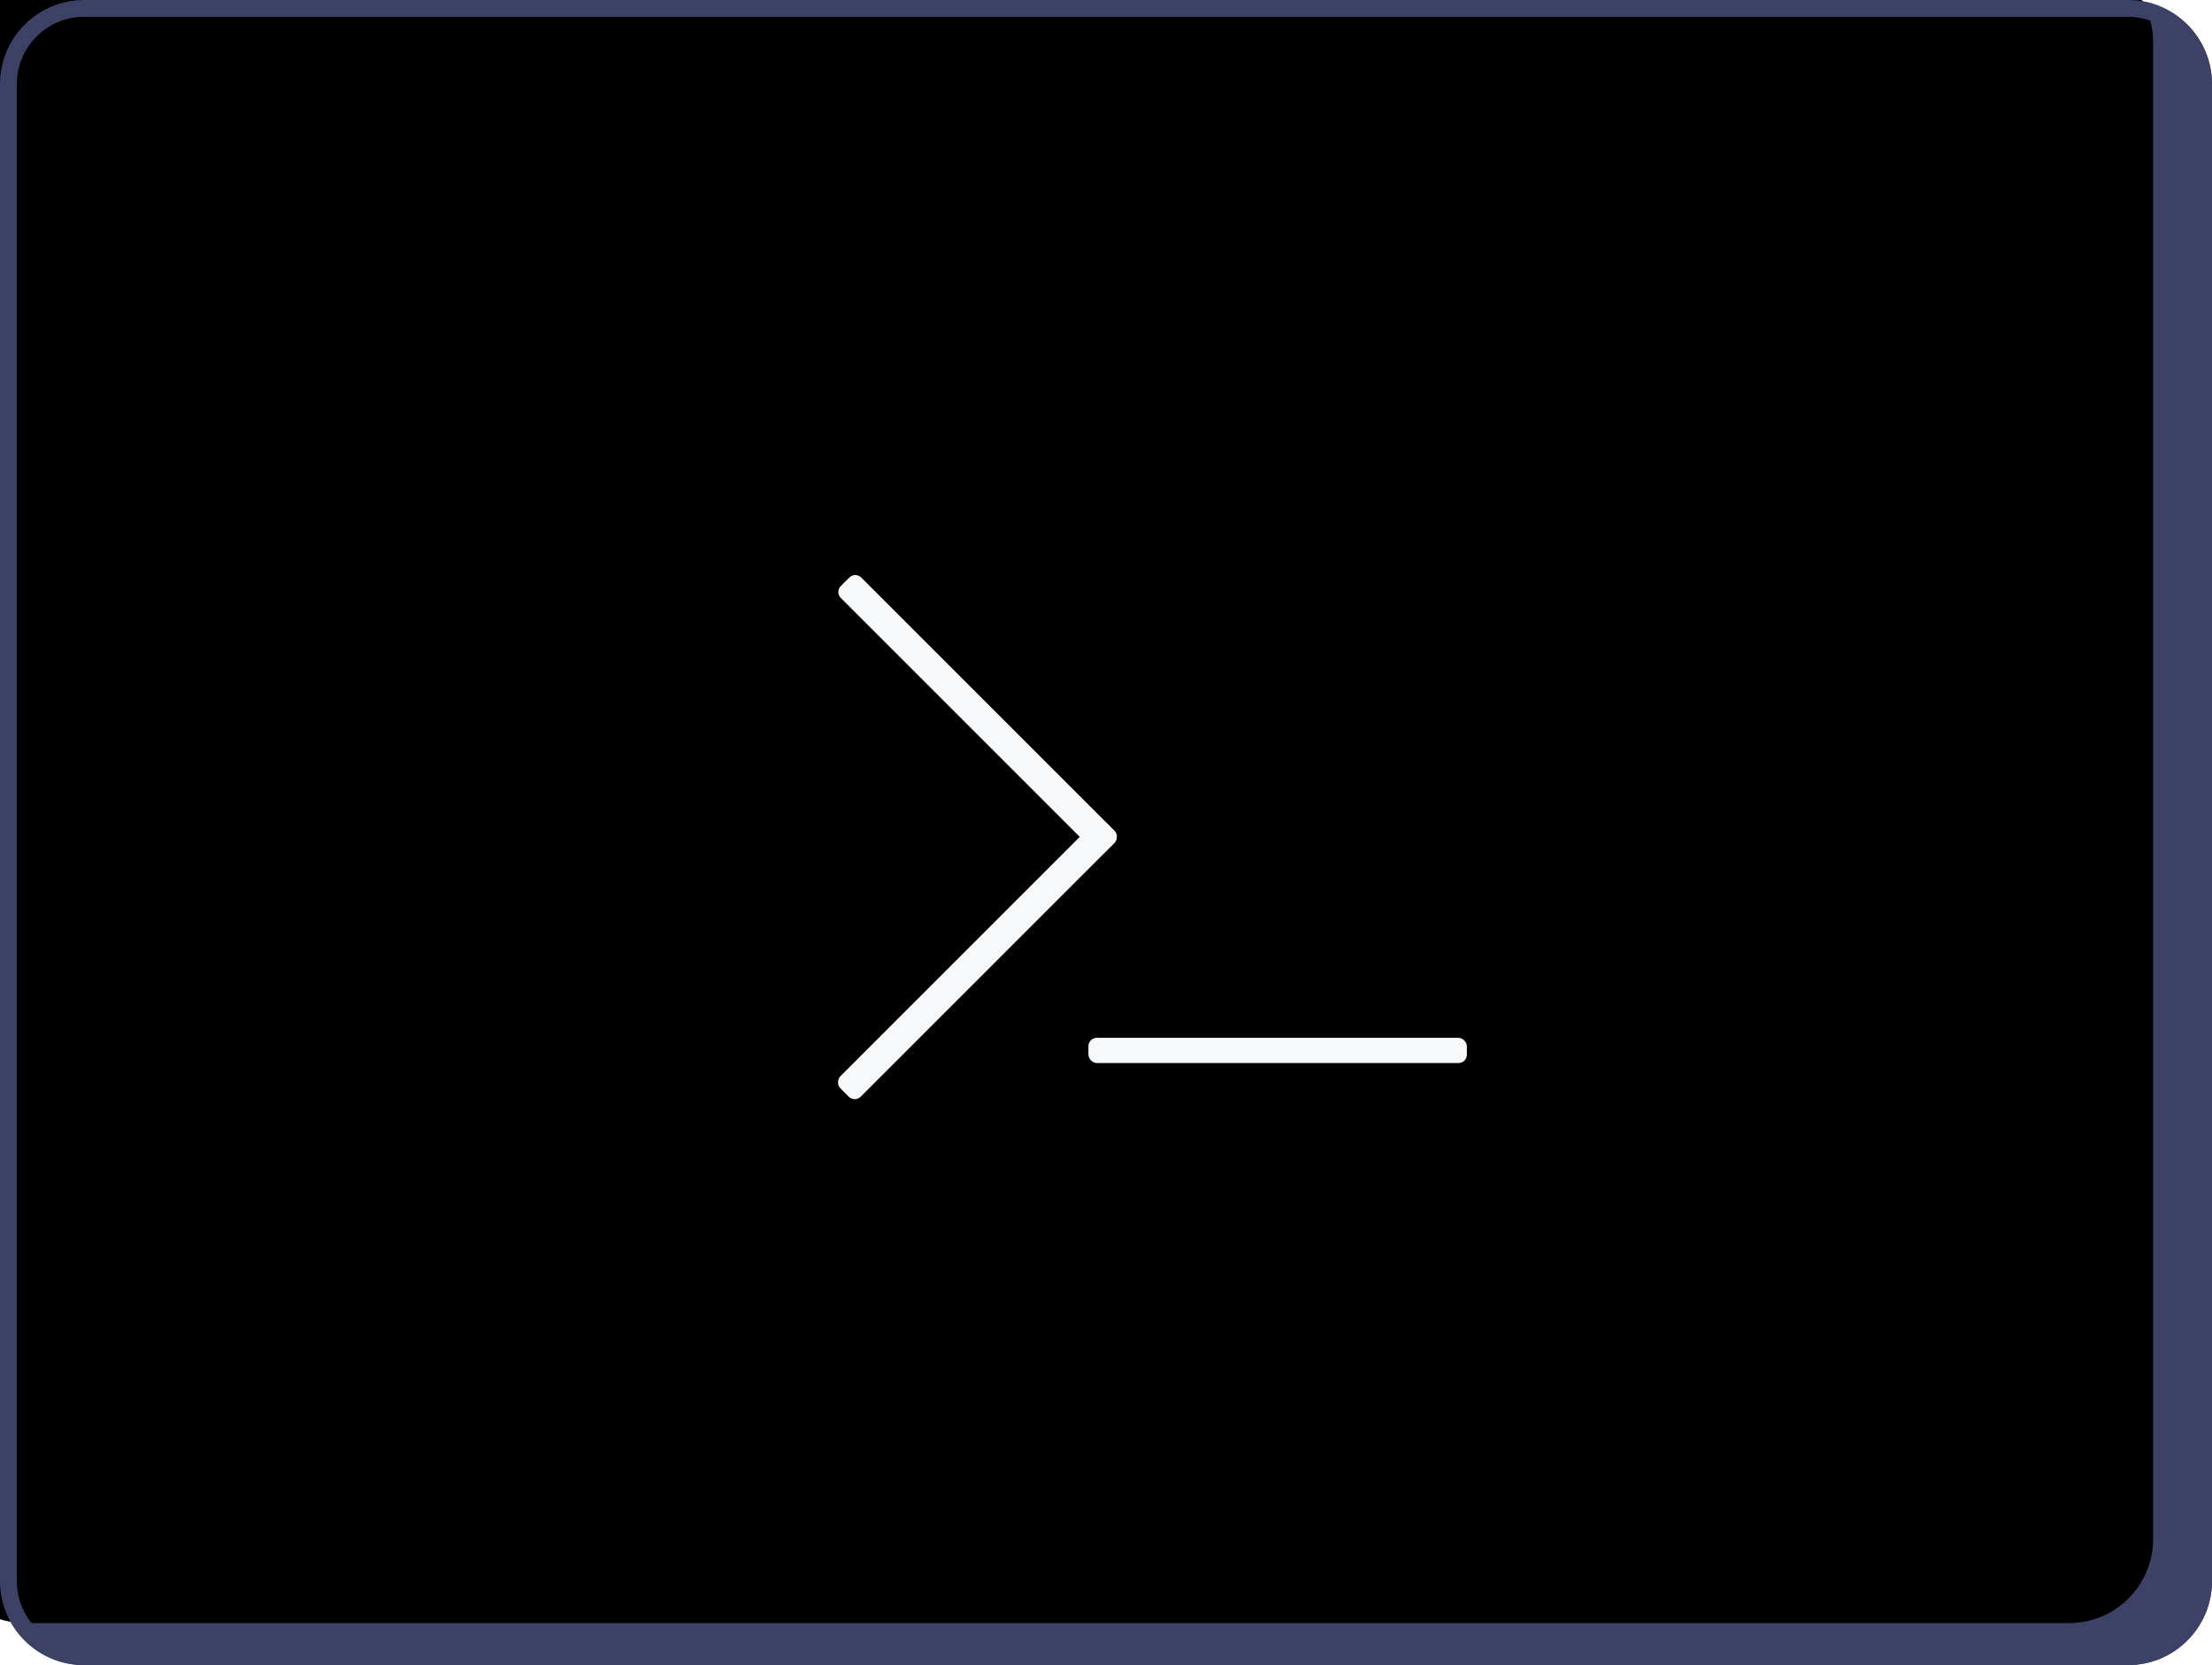 <?xml version="1.0"?>

<svg width="263" height="198" viewBox="0 0 263 198" version="1.1" xmlns="http://www.w3.org/2000/svg" xmlns:xlink="http://www.w3.org/1999/xlink"> <title>terminal</title> <defs> <path d="M10,0 L253,0 C258.523,-1.01453063e-15 263,4.477 263,10 L263,188 C263,193.523 258.523,198 253,198 L10,198 C4.477,198 6.76353751e-16,193.523 0,188 L0,99 L0,99 L0,10 C-6.76353751e-16,4.477 4.477,1.01453063e-15 10,0 Z" id="path-1"></path> <filter x="-1.3%" y="-1.8%" width="102.7%" height="103.5%" filterUnits="objectBoundingBox" id="filter-2"> <feOffset dx="-7" dy="-5" in="SourceAlpha" result="shadowOffsetInner1"></feOffset> <feComposite in="shadowOffsetInner1" in2="SourceAlpha" operator="arithmetic" k2="-1" k3="1" result="shadowInnerInner1"></feComposite> <feColorMatrix values="0 0 0 0 0.024 0 0 0 0 0 0 0 0 0 0.369 0 0 0 1 0" type="matrix" in="shadowInnerInner1"></feColorMatrix> </filter> </defs> <g id="Page-1" stroke="none" stroke-width="1" fill="none" fill-rule="evenodd"> <g id="Slide-15" transform="translate(-866, -244)"> <g id="Group-6" transform="translate(866, 224)"> <g id="terminal" transform="translate(0, 20)"> <g id="Group-11"> <g id="Rectangle"> <use fill="#3D4166" fill-rule="evenodd" xlink:href="#path-1"></use> <use fill="black" fill-opacity="1" filter="url(#filter-2)" xlink:href="#path-1"></use> <path stroke="#3D4166" stroke-width="2" d="M253,1 L10,1 C7.515,1 5.265,2.007 3.636,3.636 C2.007,5.265 1,7.515 1,10 L1,188 C1,190.485 2.007,192.735 3.636,194.364 C5.265,195.993 7.515,197 10,197 L253,197 C255.485,197 257.735,195.993 259.364,194.364 C260.993,192.735 262,190.485 262,188 L262,10 C262,7.515 260.993,5.265 259.364,3.636 C257.735,2.007 255.485,1 253,1 Z" stroke-linejoin="square"></path> </g> </g> <g id="Group-13" transform="translate(69, 67)" fill="#F6F8F9"> <g id="Group-2" transform="translate(32.747, 32.676) rotate(-135) translate(-32.747, -32.676) translate(10.247, 9.676)"> <rect id="Rectangle" x="0.355" y="0.681" width="3.429" height="44.667" rx="1"></rect> <path d="M21.958,21.379 L23.394,21.379 C23.947,21.379 24.394,21.827 24.394,22.379 L24.394,64.951 C24.394,65.503 23.947,65.951 23.394,65.951 L21.958,65.951 C21.406,65.951 20.958,65.503 20.958,64.951 L20.958,22.379 C20.958,21.827 21.406,21.379 21.958,21.379 Z" id="Rectangle" transform="translate(22.676, 43.665) rotate(-270) translate(-22.676, -43.665) "></path> </g> <rect id="Rectangle" x="60.408" y="56.408" width="45" height="3" rx="1"></rect> </g> </g> </g> </g> </g>
</svg>